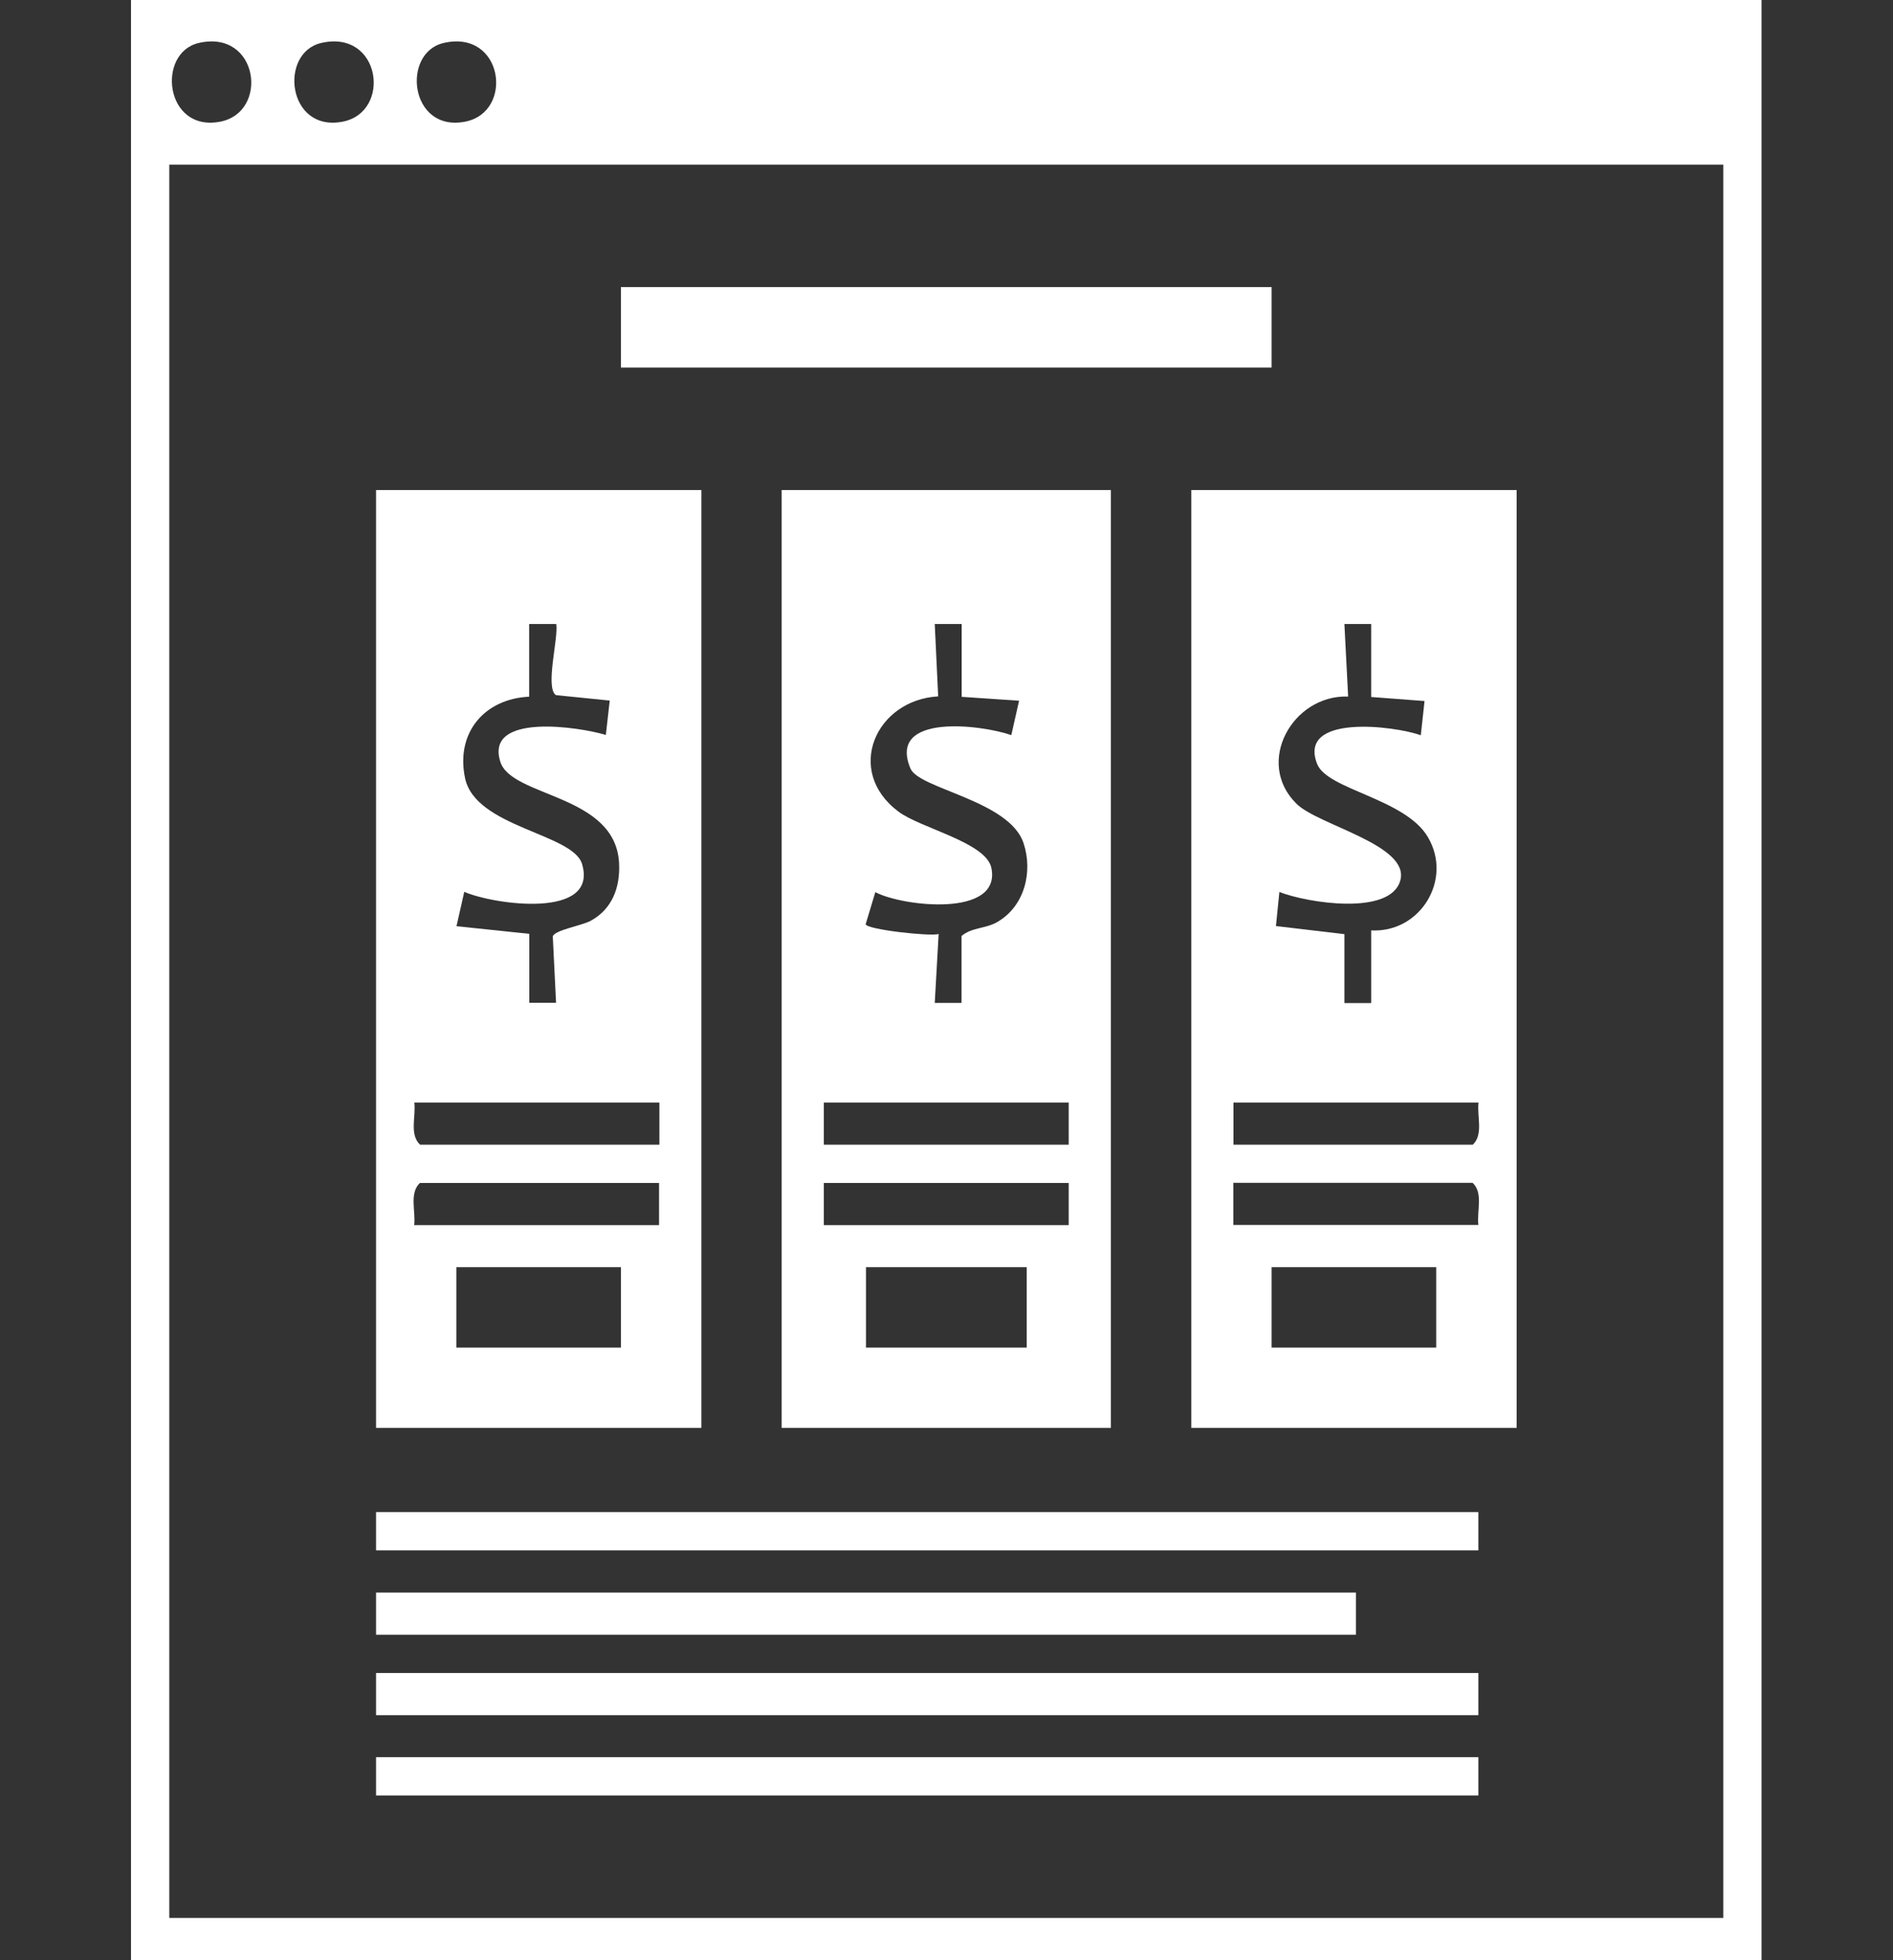 <?xml version="1.0" encoding="UTF-8"?>
<svg id="Layer_1" data-name="Layer 1" xmlns="http://www.w3.org/2000/svg" viewBox="0 0 121.67 125.96">
  <rect x="0" y="0" width="121.67" height="125.96" fill="#333333" stroke="none"/>
  <defs>
    <style>
      .cls-1 {
        fill: #fff;
      }
    </style>
  </defs>
  <path class="cls-1" d="M113.22,0v125.96H8.42V0h104.8ZM12.78,2.76c-2.74.63-2.19,5.75,1.37,5.06,3.17-.61,2.47-5.94-1.37-5.06ZM20.65,2.76c-2.74.63-2.19,5.75,1.37,5.06,3.17-.61,2.47-5.94-1.37-5.06ZM28.52,2.76c-2.74.63-2.19,5.75,1.37,5.06,3.17-.61,2.47-5.94-1.37-5.06ZM110.76,10.58H10.88v112.67h99.88V10.58Z"/>
  <path class="cls-1" d="M71.4,31.49v60.27h-21.16V31.49h21.16ZM61.8,40.1h-1.72s.22,4.65.22,4.65c-4.03.23-6.03,4.8-2.56,7.4,1.43,1.08,5.65,1.98,5.98,3.63.65,3.21-5.74,2.47-7.46,1.55l-.62,2.06c.03.34,4.15.8,4.69.63l-.25,4.43h1.72s0-4.3,0-4.3c.65-.56,1.54-.46,2.3-.9,1.75-1.01,2.3-3.21,1.69-5.06-.9-2.75-6.72-3.49-7.27-4.8-1.51-3.58,4.57-2.82,6.48-2.15l.5-2.21-3.69-.25v-4.67ZM68.69,70.85h-15.74v2.71h15.74v-2.71ZM68.69,76.02h-15.74v2.71h15.74v-2.71ZM65.99,81.43h-10.33v5.17h10.33v-5.17Z"/>
  <path class="cls-1" d="M45.08,31.49v60.27h-20.91V31.49h20.91ZM34.01,40.1v4.67c-2.89.14-4.73,2.33-4.12,5.23.66,3.17,6.93,3.56,7.52,5.52,1.07,3.58-5.71,2.61-7.57,1.79l-.5,2.21,4.68.49v4.43h1.72s-.21-4.27-.21-4.27c.14-.41,1.85-.68,2.44-1,1.39-.76,1.9-2.16,1.82-3.71-.23-4.44-6.9-4.21-7.63-6.5-1.02-3.19,5.12-2.24,6.78-1.73l.25-2.21-3.46-.35c-.71-.49.18-3.69.02-4.57h-1.72ZM42.37,70.85h-15.74c.11.88-.33,2.06.37,2.71h15.38v-2.71ZM42.37,76.02h-15.38c-.7.65-.26,1.83-.37,2.71h15.74v-2.71ZM39.91,81.43h-10.58v5.17h10.58v-5.17Z"/>
  <path class="cls-1" d="M97.48,31.49v60.27h-20.91V31.49h20.91ZM88.13,40.1h-1.72s.24,4.66.24,4.66c-3.58-.12-6.02,4.25-3.31,6.9,1.42,1.39,7.31,2.64,6.66,4.93s-6.03,1.42-7.77.73l-.22,2.19,4.4.52v4.43h1.72v-4.67c3.14.17,5.26-3.25,3.65-5.99-1.46-2.49-6.46-3.04-7.12-4.7-1.28-3.24,4.98-2.46,6.66-1.85l.24-2.2-3.43-.26v-4.67ZM95.02,70.85h-15.74v2.71h15.38c.7-.65.26-1.83.37-2.71ZM95.02,78.72c-.11-.88.33-2.06-.37-2.71h-15.38v2.71h15.74ZM92.31,81.43h-10.58v5.17h10.58v-5.17Z"/>
  <rect class="cls-1" x="39.91" y="18.45" width="41.82" height="5.17"/>
  <rect class="cls-1" x="24.17" y="107.51" width="70.85" height="2.71"/>
  <rect class="cls-1" x="24.17" y="97.17" width="70.85" height="2.46"/>
  <rect class="cls-1" x="24.17" y="112.92" width="70.85" height="2.46"/>
  <rect class="cls-1" x="24.17" y="102.34" width="62.98" height="2.71"/>
</svg>